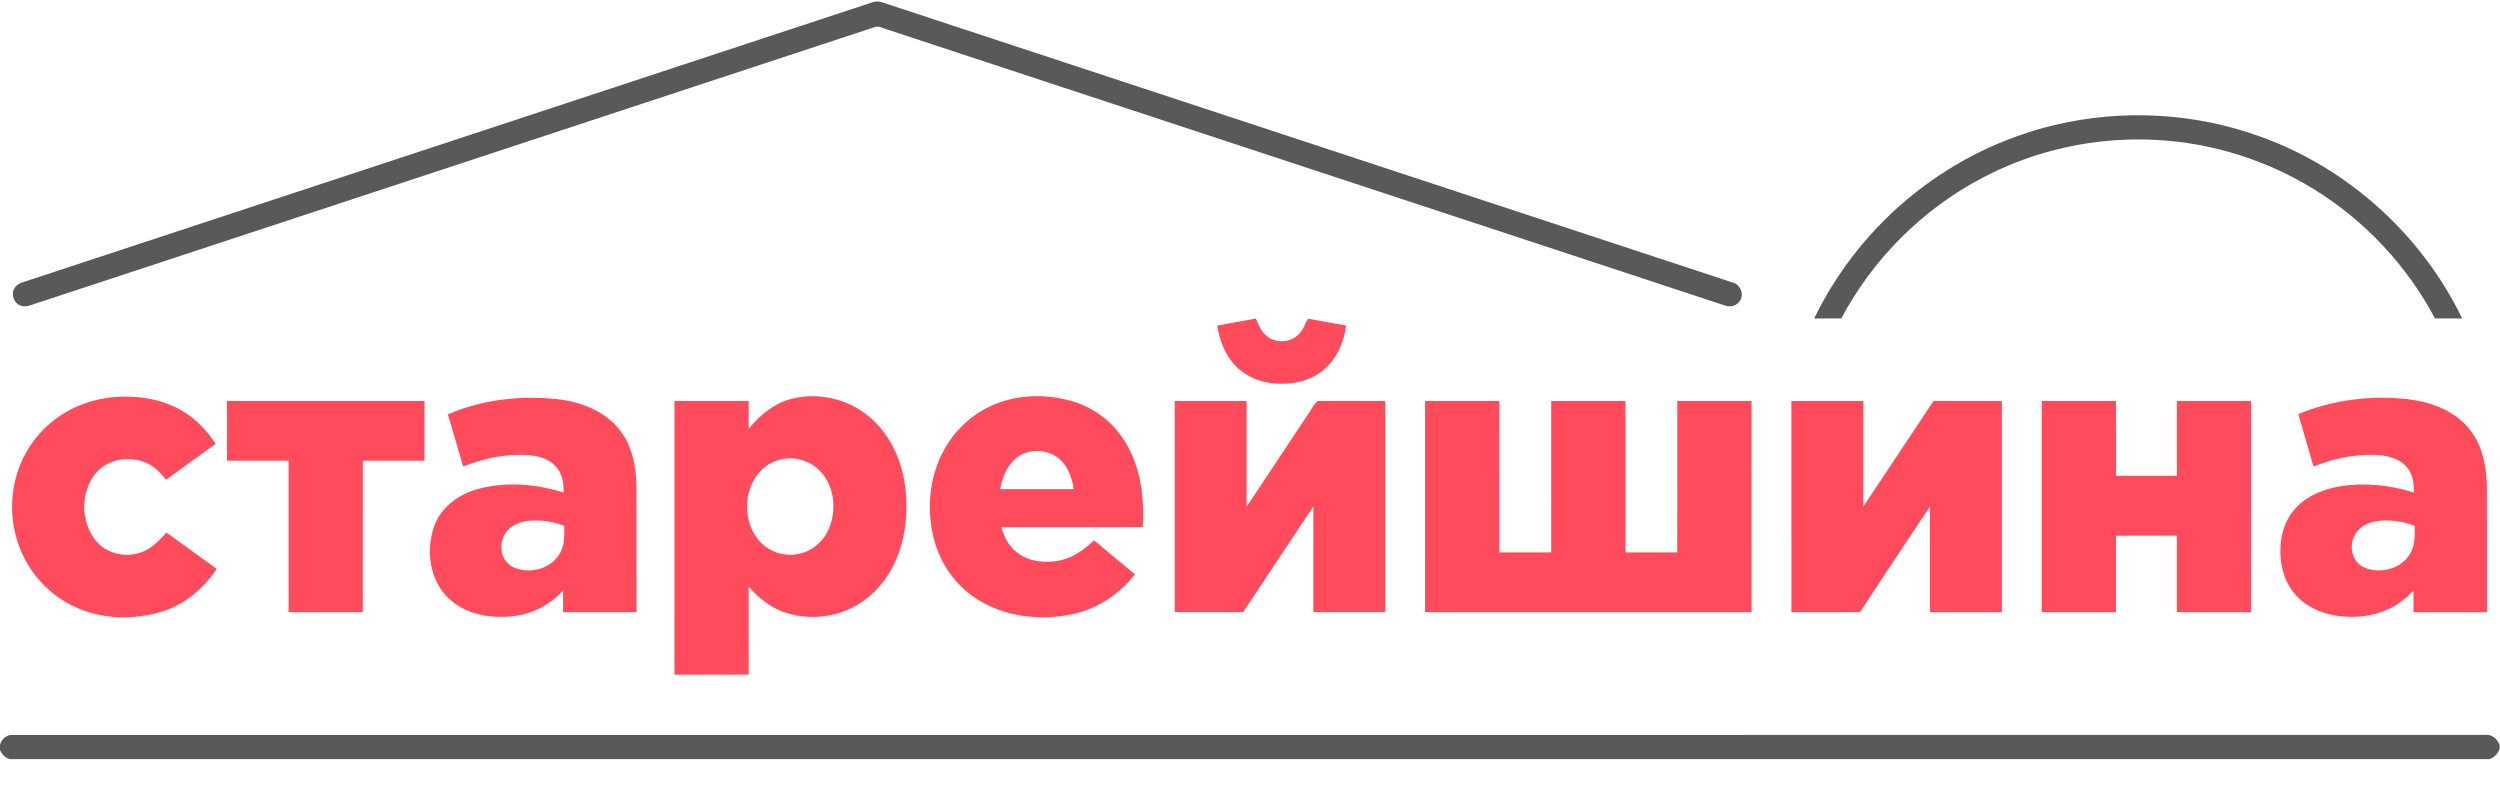 <svg width="2055" height="667" viewBox="0 0 2055 667" fill="none" xmlns="http://www.w3.org/2000/svg">
<g clip-path="url(#clip0_203_30)">
<path d="M716.613 2.08C719.387 1.04 722.44 0.853 725.253 1.96C958.187 78.72 1191.12 155.44 1424.07 232.187C1430.59 233.587 1433.99 241.96 1430.08 247.427C1427.56 251.387 1422.21 252.88 1417.92 251.12C1188.31 175.467 958.693 99.84 729.08 24.173C725.693 23.387 722.24 20.827 718.733 22.36C489.293 97.96 259.84 173.533 30.4 249.147C25.973 250.413 21.24 253.147 16.627 251.08C11.373 249.013 8.933 242.147 11.733 237.24C14.213 232.32 20.227 231.76 24.853 230C255.44 154.027 486.04 78.093 716.613 2.08Z" fill="#58595B"/>
<path d="M1689.32 102.68C1744.97 89.453 1804.47 92.773 1858.23 112.36C1930.07 138.173 1990.77 193.053 2023.89 261.8C2016.45 261.8 2009.01 261.813 2001.59 261.8C1978.59 218.36 1943.81 181.24 1901.95 155.493C1863.32 131.613 1818.68 117.573 1773.35 115.08C1723.31 112.147 1672.53 123.173 1628.33 146.813C1579.75 172.573 1539.27 213.213 1513.53 261.8C1506.09 261.8 1498.67 261.813 1491.24 261.787C1510.71 221.653 1539.37 186.053 1574.37 158.413C1608.03 131.773 1647.53 112.533 1689.32 102.68Z" fill="#58595B"/>
<path d="M0 612.427C1.053 607.52 5.533 603.707 10.653 604.107C688 604.067 1365.35 604.121 2042.69 604.081C2048.29 603.374 2052.93 607.414 2054.67 612.48V615.507C2053.23 619.454 2050.35 622.881 2046.17 623.987H8.027C4.187 622.947 1.347 620.001 0 616.334V612.427Z" fill="#58595B"/>
<path d="M1000.56 267.613C1011.15 265.68 1021.75 263.76 1032.35 261.827C1034.25 266.787 1036.45 271.88 1040.45 275.547C1048.37 283.013 1062.72 281.893 1069.09 272.933C1071.97 269.787 1072.79 265.16 1075.28 261.973C1085.72 263.693 1096.09 265.8 1106.55 267.56C1104.65 281.28 1098.84 295.027 1088 304.027C1077.4 313 1062.99 316.213 1049.37 315.32C1037.13 314.68 1024.84 310.093 1016.16 301.267C1007.13 292.333 1002.47 279.973 1000.56 267.613Z" fill="#FF4B5B"/>
<path d="M650.667 327.853C672.44 322.227 696.72 327.72 713.973 342.147C730.947 356.013 740.84 377.08 743.827 398.533C746.813 420.32 744.64 443.28 735.107 463.28C727.573 479.16 714.867 492.787 698.853 500.267C682.32 508.107 662.747 509.2 645.387 503.493C633.493 499.587 623.44 491.52 615.373 482.12C615.44 506.24 615.293 530.36 615.453 554.48C595.093 554.653 574.747 554.507 554.387 554.56C554.387 479.56 554.387 404.56 554.4 329.547C574.72 329.547 595.053 329.56 615.387 329.547C615.4 337.187 615.36 344.827 615.4 352.48C624.64 341.32 636.293 331.347 650.667 327.853ZM639.28 378.293C631.307 380.773 624.493 386.4 620.213 393.533C611.253 408.667 611.987 429.547 623.12 443.4C630.493 452.733 643 457.573 654.747 455.6C666.88 453.973 677.307 445.04 681.693 433.747C688.147 417.627 685.48 396.973 672 385.2C663.267 377.413 650.413 374.76 639.28 378.293Z" fill="#FF4B5B"/>
<path d="M813.853 334C834.32 324.32 858.28 323.48 879.947 329.373C899.12 334.56 915.973 347.547 925.827 364.813C937.907 385.32 940.733 409.827 939.36 433.213C900.587 433.307 861.813 433.2 823.053 433.267C825.24 441.373 829.413 449.227 836.24 454.333C846.267 461.947 859.867 463.16 871.853 460.533C882.533 458.2 891.467 451.413 899.32 444.12C910.4 453.587 921.733 462.733 932.92 472.08C919.907 488.84 901.04 501.053 880.147 505.133C853.947 510.293 825.213 506.893 802.573 492.12C785.533 481.133 773.147 463.533 767.92 444.013C761.48 419.933 763.56 393.267 775.293 371.107C783.733 355.04 797.387 341.707 813.853 334ZM834.6 377.173C827.36 383.467 823.84 392.853 822.08 402.053C842.227 402.12 862.373 402.08 882.52 402.067C881.333 393.467 878.453 384.68 872.107 378.48C862.373 368.653 844.947 367.893 834.6 377.173Z" fill="#FF4B5B"/>
<path d="M46.48 343.787C62.987 331.667 83.613 325.76 103.987 326.027C121.267 326.08 138.88 330.213 153.333 339.947C163.013 346.36 171 355.093 177.213 364.853C163.627 374.693 150.04 384.56 136.427 394.387C131.44 387.613 124.907 381.6 116.693 379.12C103.187 374.84 86.76 378.36 77.907 389.92C66.133 405.333 66.427 428.987 78.52 444.147C87.173 455.093 102.973 458.693 115.893 454.067C124.453 451.08 130.92 444.36 136.76 437.72C150.547 447.693 164.387 457.613 178.173 467.6C167.307 483.96 151.373 497.333 132.36 502.96C109.173 509.76 83.253 509.133 61.213 498.72C43.293 490.36 28.427 475.76 19.64 458.053C9.68 438.267 7.32 414.84 12.853 393.413C17.88 373.64 29.947 355.747 46.48 343.787Z" fill="#FF4B5B"/>
<path d="M368.107 340.613C396.013 328.467 427.213 324.987 457.36 328.013C477.44 330.093 498.227 338.013 510.453 354.853C520.28 368.133 523.027 385.16 523.213 401.307C523.293 435.28 523.227 469.253 523.253 503.213C503.12 503.227 482.987 503.227 462.853 503.213C462.867 497.267 462.84 491.307 462.88 485.36C452.573 496.773 438.24 504.467 422.947 506.32C404.227 508.787 383.453 505.373 369.173 492.227C353.36 477.653 349.987 453.24 356.533 433.467C361.867 417.427 376.667 406.347 392.56 402.027C415.68 395.64 440.587 397.72 463.28 404.907C463.453 396.987 462.067 388.307 456.093 382.573C450.427 376.947 442.307 374.773 434.573 374.12C416.173 372.813 397.72 376.587 380.707 383.493C376.467 369.213 372.507 354.84 368.107 340.613ZM416.08 437.373C409.667 445.933 411 460.293 420.88 465.693C434.547 472.867 454.413 467.667 461.093 453.2C464.333 446.693 463.867 439.253 463.827 432.187C454.547 428.72 444.507 427.08 434.627 428.093C427.653 428.84 420.387 431.573 416.08 437.373Z" fill="#FF4B5B"/>
<path d="M1889.21 340.427C1917.31 328.6 1948.44 324.867 1978.65 328.04C1996.88 330.067 2015.59 336.573 2028.03 350.627C2040.53 364.24 2044.09 383.44 2044.24 401.333C2044.32 435.293 2044.25 469.253 2044.28 503.213C2024.15 503.227 2004.01 503.227 1983.89 503.213C1983.88 497.253 1983.87 491.293 1983.91 485.333C1977.84 491.853 1970.69 497.44 1962.52 501.067C1949.23 507.067 1934.09 508.253 1919.8 506C1906.84 503.907 1894.12 497.84 1885.76 487.507C1877.03 476.933 1873.8 462.76 1874.55 449.28C1875.01 437.453 1879.32 425.56 1887.65 416.987C1897.11 407.08 1910.47 401.907 1923.76 399.707C1943.96 396.52 1964.87 398.653 1984.29 404.92C1984.44 397.347 1983.28 389.133 1977.91 383.4C1971.05 375.933 1960.35 374.027 1950.67 373.88C1933.87 373.507 1917.23 377.24 1901.69 383.48C1897.59 369.12 1893.33 354.787 1889.21 340.427ZM1937.72 436.587C1930.53 445.12 1931.76 460.387 1942.17 465.84C1955.85 472.787 1975.55 467.56 1982.15 453.133C1985.36 446.64 1984.88 439.24 1984.87 432.213C1975.68 428.733 1965.72 427.12 1955.93 428.067C1949.17 428.747 1942.17 431.227 1937.72 436.587Z" fill="#FF4B5B"/>
<path d="M186.507 329.56C240.653 329.547 294.8 329.547 348.947 329.56C348.947 345.933 348.947 362.307 348.947 378.68C332.04 378.707 315.133 378.68 298.227 378.693C298.213 420.213 298.253 461.72 298.2 503.227C277.867 503.2 257.533 503.227 237.2 503.213C237.187 461.707 237.187 420.2 237.2 378.693C220.293 378.693 203.4 378.693 186.507 378.693C186.493 362.307 186.493 345.933 186.507 329.56Z" fill="#FF4B5B"/>
<path d="M965.613 329.56C985.32 329.56 1005.01 329.547 1024.72 329.56C1024.71 358.56 1024.73 387.56 1024.72 416.547C1040.95 391.96 1057.31 367.453 1073.6 342.88C1076.8 338.587 1079.13 333.48 1082.85 329.653C1101.44 329.4 1120.04 329.627 1138.64 329.56C1138.64 387.44 1138.64 445.307 1138.64 503.2C1118.95 503.2 1099.25 503.2 1079.56 503.187C1079.56 474.227 1079.55 445.253 1079.56 416.28C1060.31 445.253 1041.08 474.253 1021.8 503.2C1003.07 503.173 984.333 503.227 965.6 503.187C965.613 445.307 965.6 387.427 965.613 329.56Z" fill="#FF4B5B"/>
<path d="M1171.4 329.547C1191.73 329.573 1212.08 329.547 1232.41 329.547C1232.43 371.067 1232.41 412.573 1232.43 454.08C1246.64 454.067 1260.87 454.093 1275.09 454.067C1275.08 412.56 1275.09 371.053 1275.08 329.56C1295.41 329.547 1315.75 329.56 1336.07 329.56C1336.11 371.067 1336.05 412.573 1336.09 454.093C1350.29 454.08 1364.49 454.067 1378.69 454.093C1378.83 412.587 1378.71 371.067 1378.75 329.547C1399.08 329.56 1419.41 329.547 1439.75 329.56C1439.75 387.44 1439.75 445.32 1439.76 503.213C1350.29 503.24 1260.84 503.213 1171.39 503.213C1171.4 445.333 1171.37 387.44 1171.4 329.547Z" fill="#FF4B5B"/>
<path d="M1472.52 329.56C1492.21 329.547 1511.92 329.547 1531.61 329.56C1531.61 358.507 1531.6 387.467 1531.61 416.413C1550.93 387.493 1570.08 358.467 1589.39 329.533C1608.11 329.573 1626.83 329.547 1645.56 329.56C1645.56 387.44 1645.56 445.333 1645.56 503.213C1625.85 503.227 1606.16 503.227 1586.48 503.213C1586.47 474.227 1586.48 445.253 1586.47 416.267C1567.33 445.24 1547.91 474.013 1528.95 503.093C1510.15 503.387 1491.35 503.133 1472.55 503.227C1472.51 445.333 1472.55 387.453 1472.52 329.56Z" fill="#FF4B5B"/>
<path d="M1678.31 329.547C1698.64 329.547 1718.99 329.56 1739.32 329.547C1739.36 350.093 1739.31 370.627 1739.35 391.173C1756.01 391.16 1772.68 391.173 1789.36 391.16C1789.36 370.627 1789.35 350.093 1789.36 329.56C1809.69 329.56 1830.03 329.547 1850.36 329.56C1850.32 387.453 1850.45 445.36 1850.29 503.267C1829.99 503.16 1809.67 503.253 1789.36 503.213C1789.35 482.253 1789.36 461.28 1789.36 440.307C1772.67 440.333 1755.99 440.253 1739.31 440.347C1739.36 461.307 1739.33 482.267 1739.32 503.227C1718.99 503.213 1698.64 503.227 1678.31 503.213C1678.31 445.333 1678.31 387.44 1678.31 329.547Z" fill="#FF4B5B"/>
</g>
<defs>
<clipPath id="clip0_203_30">
<rect width="2054.67" height="666.667" fill="white"/>
</clipPath>
</defs>
</svg>

